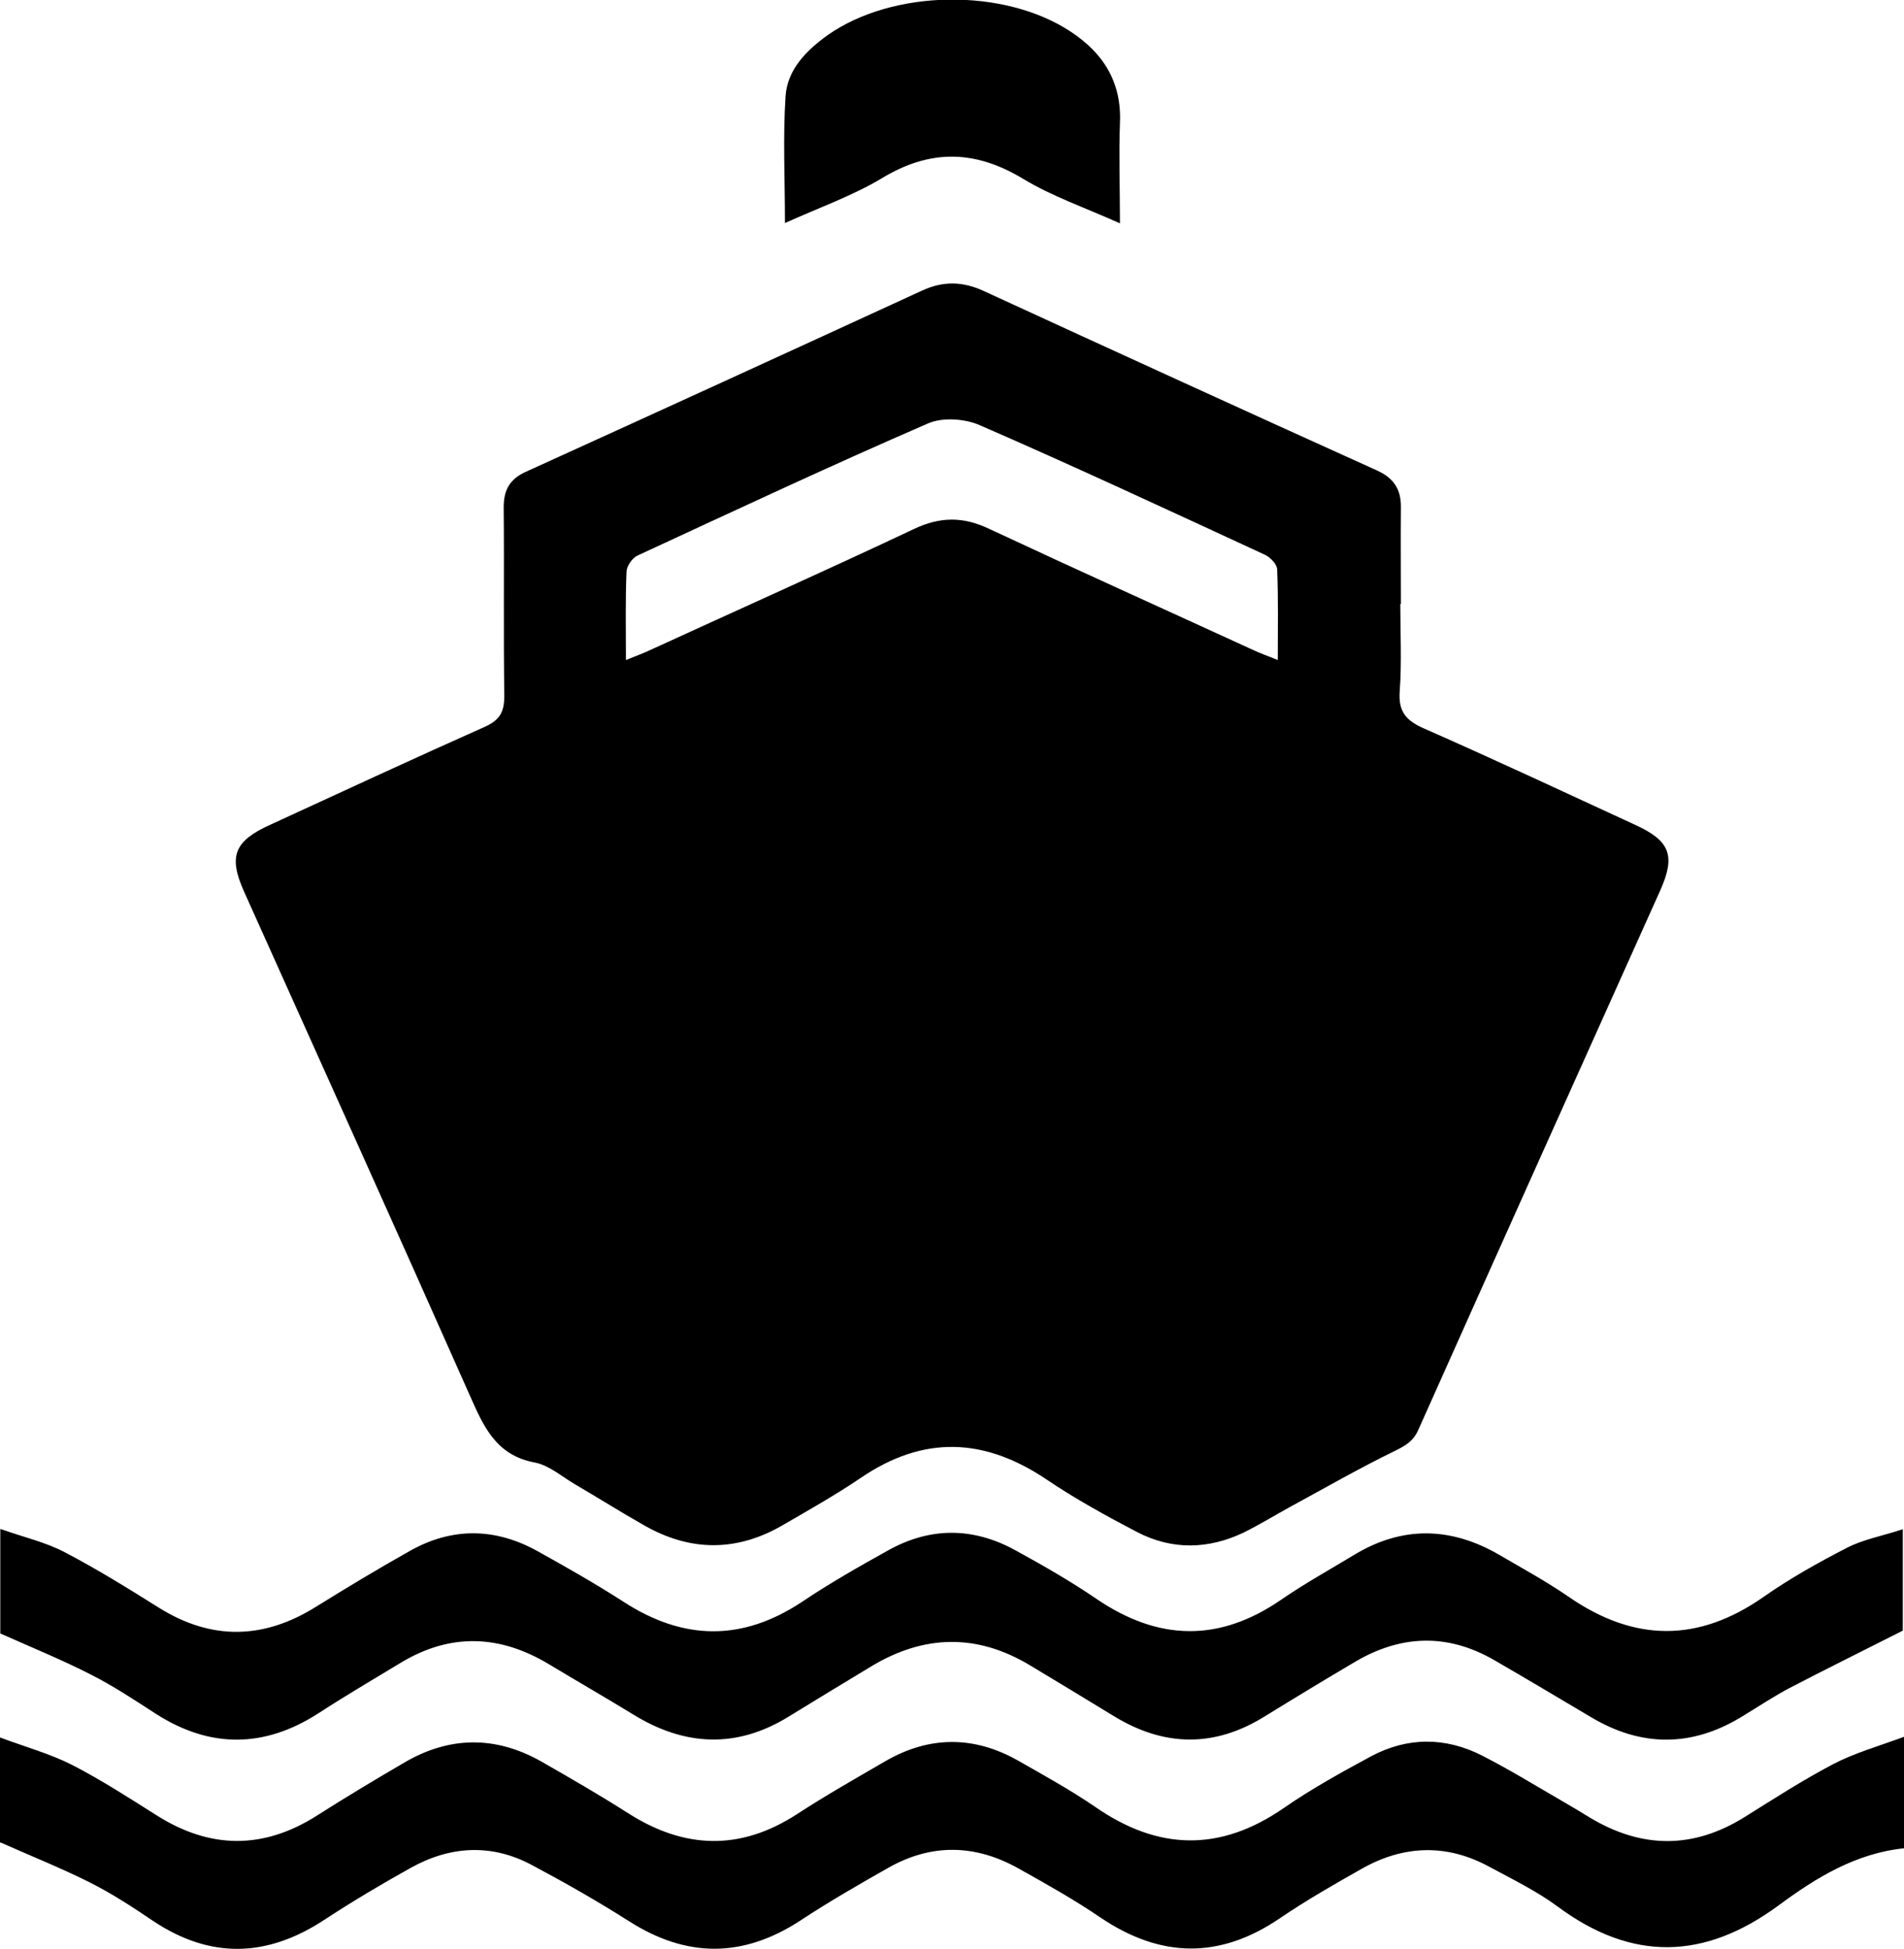 <svg xmlns="http://www.w3.org/2000/svg" id="Layer_2" data-name="Layer 2" viewBox="0 0 63.09 64.58"><g id="Layer_2-2" data-name="Layer 2"><g><path d="m46.4,20.01c0,.97.05,1.94-.02,2.9-.05.68.22.97.81,1.23,2.34,1.03,4.67,2.12,6.99,3.19,1.16.53,1.35,1.02.83,2.18-2.67,5.95-5.35,11.9-8.01,17.86-.17.39-.44.54-.81.72-1.17.57-2.3,1.22-3.44,1.84-.51.28-1,.58-1.52.84-1.18.57-2.39.6-3.56-.01-1.03-.54-2.05-1.1-3.01-1.75-2.06-1.38-4.07-1.45-6.14-.04-.84.57-1.73,1.07-2.61,1.58-1.51.87-3.04.86-4.55,0-.78-.44-1.54-.92-2.31-1.37-.44-.26-.86-.63-1.33-.72-1.29-.24-1.7-1.2-2.16-2.24-2.47-5.57-4.98-11.12-7.47-16.67-.53-1.18-.33-1.68.86-2.22,2.37-1.09,4.74-2.19,7.12-3.25.51-.23.64-.51.64-1.03-.03-2.08,0-4.16-.02-6.24,0-.59.21-.94.74-1.18,4.38-1.99,8.75-3.99,13.12-6,.69-.32,1.33-.31,2.02,0,4.35,2,8.7,3.99,13.06,5.96.57.26.8.64.79,1.24-.01,1.06,0,2.13,0,3.19,0,0,0,0,0,0Zm-25.66,1.86c.34-.14.57-.22.78-.32,2.92-1.34,5.86-2.65,8.76-4.02.86-.41,1.63-.42,2.49-.01,2.91,1.36,5.84,2.68,8.76,4.02.23.11.47.19.81.33,0-1.07.02-2.03-.02-2.99,0-.18-.23-.42-.41-.5-3.14-1.45-6.27-2.91-9.44-4.29-.5-.22-1.24-.27-1.72-.06-3.23,1.4-6.43,2.9-9.63,4.38-.17.08-.35.34-.36.53-.04.94-.02,1.88-.02,2.94Z"></path><path d="m0,61.06v-3.49c.86.32,1.66.54,2.39.91.97.5,1.88,1.09,2.8,1.67,1.77,1.12,3.53,1.14,5.31.01.94-.6,1.89-1.17,2.85-1.73,1.52-.91,3.07-.93,4.61-.05.96.55,1.93,1.11,2.87,1.71,1.86,1.18,3.7,1.24,5.58.02.95-.62,1.94-1.18,2.92-1.75,1.46-.85,2.95-.85,4.41-.02.86.49,1.73.97,2.55,1.53,2.09,1.45,4.14,1.5,6.26.03.91-.63,1.89-1.17,2.87-1.7,1.21-.65,2.47-.65,3.69-.03.92.47,1.81,1.02,2.71,1.54.29.17.58.34.87.52,1.72,1.03,3.42,1.04,5.13-.03.96-.6,1.92-1.22,2.93-1.75.71-.37,1.5-.59,2.36-.91v3.7c-1.61.16-2.94.98-4.17,1.89-2.47,1.82-4.86,1.87-7.33.04-.69-.51-1.49-.9-2.25-1.31-1.41-.77-2.83-.73-4.22.05-.92.52-1.85,1.05-2.73,1.65-2,1.36-3.95,1.32-5.94-.02-.88-.6-1.81-1.12-2.74-1.64-1.42-.79-2.86-.82-4.28-.02-.99.56-1.98,1.13-2.92,1.75-1.91,1.25-3.78,1.25-5.7.02-1.04-.66-2.11-1.27-3.2-1.85-1.34-.72-2.71-.64-4.02.09-.97.54-1.93,1.11-2.86,1.72-1.9,1.25-3.78,1.31-5.69.03-.68-.46-1.37-.91-2.11-1.28-.92-.46-1.87-.84-2.93-1.31Z"></path><path d="m.01,54.12v-3.46c.79.28,1.51.44,2.15.78,1.07.56,2.1,1.2,3.12,1.84,1.74,1.08,3.46,1.04,5.19-.04,1.03-.64,2.06-1.26,3.11-1.85,1.4-.79,2.82-.77,4.22,0,.97.54,1.94,1.09,2.87,1.69,1.98,1.28,3.92,1.31,5.9,0,.92-.62,1.89-1.17,2.86-1.71,1.4-.78,2.82-.77,4.22,0,.91.5,1.82,1.02,2.67,1.6,2.05,1.4,4.07,1.46,6.14.03.77-.53,1.6-.99,2.41-1.48,1.6-.97,3.21-.93,4.81,0,.77.45,1.56.88,2.3,1.39,2.17,1.5,4.29,1.52,6.46,0,.87-.61,1.8-1.13,2.75-1.62.54-.28,1.16-.39,1.86-.62v3.36c-1.32.67-2.54,1.27-3.75,1.9-.53.28-1.04.62-1.55.93-1.68,1.04-3.37,1.04-5.06.02-1.06-.63-2.12-1.26-3.19-1.88-1.55-.89-3.09-.83-4.61.07-1,.59-1.99,1.19-2.98,1.8-1.67,1.04-3.33,1.01-4.99,0-.93-.57-1.86-1.13-2.79-1.69-1.76-1.06-3.52-1.02-5.27.04-.91.55-1.82,1.1-2.73,1.66-1.72,1.06-3.43.98-5.13-.06-.93-.57-1.87-1.11-2.8-1.67-1.64-.99-3.28-1.05-4.93-.05-.91.55-1.83,1.09-2.72,1.67-1.79,1.15-3.58,1.17-5.38.02-.71-.46-1.42-.93-2.17-1.31-.94-.48-1.92-.88-3-1.36Z"></path><path d="m37.11,7.4c-1.16-.52-2.24-.89-3.2-1.47-1.59-.96-3.07-1-4.68-.03-.98.59-2.09.98-3.22,1.49,0-1.47-.07-2.84.02-4.2.06-.89.69-1.52,1.4-2.03,2.17-1.52,5.84-1.57,8.05-.11,1.09.72,1.69,1.68,1.63,3.03-.04,1.05,0,2.11,0,3.3Z"></path></g></g></svg>